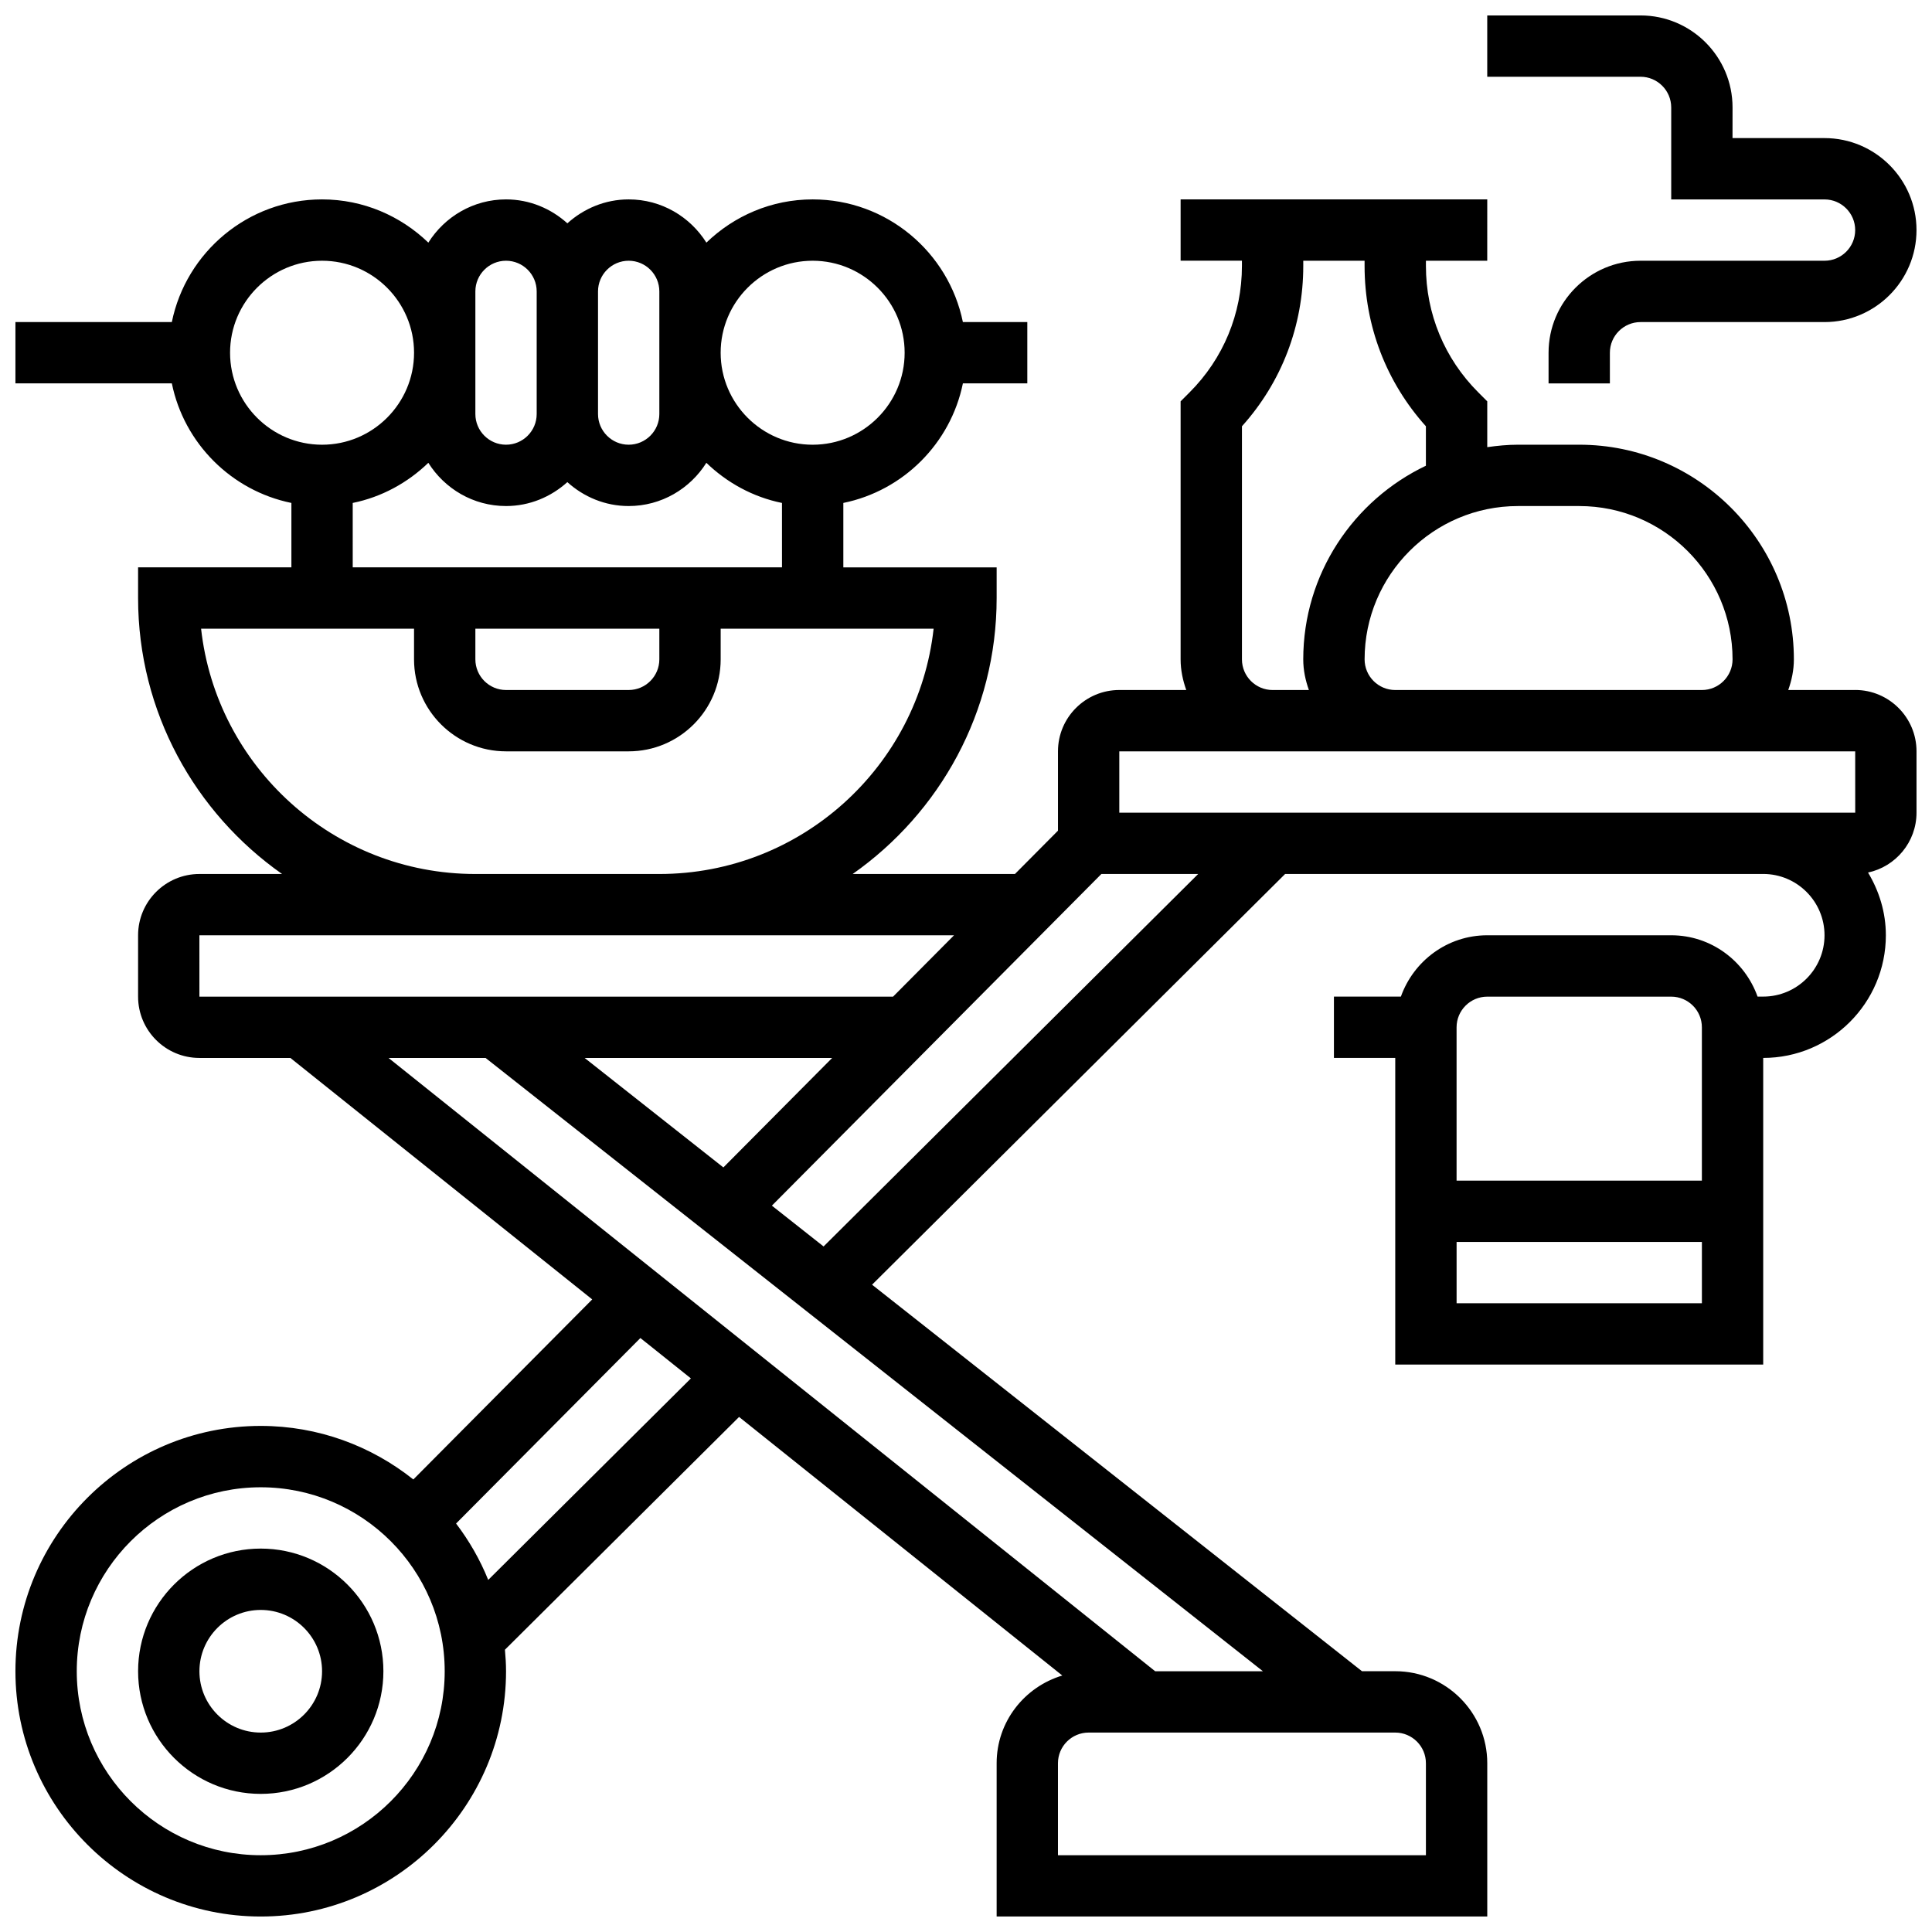 <?xml version="1.0" encoding="UTF-8"?>
<!-- Uploaded to: SVG Repo, www.svgrepo.com, Generator: SVG Repo Mixer Tools -->
<svg width="800px" height="800px" version="1.1" viewBox="144 144 512 512" xmlns="http://www.w3.org/2000/svg">
 <defs>
  <clipPath id="b">
   <path d="m148.09 196h503.81v455.9h-503.81z"/>
  </clipPath>
  <clipPath id="a">
   <path d="m538 148.09h113.9v97.906h-113.9z"/>
  </clipPath>
 </defs>
 <path d="m213.1 554.39c-17.926 0-32.504 14.578-32.504 32.504s14.578 32.504 32.504 32.504c17.926 0 32.504-14.578 32.504-32.504s-14.578-32.504-32.504-32.504zm0 48.758c-8.965 0-16.25-7.289-16.25-16.25 0-8.965 7.289-16.25 16.25-16.25 8.965 0 16.25 7.289 16.25 16.25 0 8.961-7.289 16.25-16.25 16.25z"/>
 <g clip-path="url(#b)">
  <path d="m635.65 326.86h-17.746c0.906-2.551 1.492-5.266 1.492-8.125 0-31.367-25.516-56.883-56.883-56.883h-16.25c-2.762 0-5.461 0.27-8.125 0.648v-12.141l-2.383-2.383c-8.945-8.941-13.871-20.828-13.871-33.488v-1.391h16.25l0.004-16.254h-81.262v16.25h16.25v1.391c0 12.652-4.926 24.547-13.871 33.496l-2.379 2.383v68.371c0 2.859 0.586 5.574 1.496 8.125h-17.746c-8.965 0-16.25 7.289-16.25 16.25v21.031l-11.402 11.477h-43.004c23.031-16.188 38.152-42.906 38.152-73.133v-8.125h-40.629v-17.074c15.895-3.242 28.441-15.789 31.684-31.684h17.07v-16.25h-17.074c-3.777-18.52-20.191-32.508-39.809-32.508-10.945 0-20.852 4.394-28.164 11.457-4.312-6.856-11.902-11.457-20.59-11.457-6.266 0-11.93 2.445-16.25 6.34-4.324-3.891-9.988-6.34-16.254-6.34-8.688 0-16.277 4.598-20.59 11.457-7.316-7.059-17.219-11.457-28.168-11.457-19.617 0-36.031 13.984-39.809 32.504h-41.449v16.25h41.449c3.242 15.898 15.789 28.445 31.684 31.688v17.07h-40.629v8.125c0 30.23 15.121 56.945 38.152 73.133l-21.902 0.004c-8.965 0-16.25 7.289-16.25 16.25v16.25c0 8.965 7.289 16.25 16.25 16.25h24.109l79.992 63.992-47.406 47.715c-11.113-8.852-25.156-14.191-40.441-14.191-35.844 0-65.008 29.164-65.008 65.008s29.164 65.008 65.008 65.008 65.008-29.164 65.008-65.008c0-1.926-0.121-3.812-0.293-5.695l62.051-61.691 85.656 68.527c-10.027 3.019-17.398 12.234-17.398 23.238v40.629h130.02v-40.629c0-13.441-10.938-24.379-24.379-24.379h-8.824l-129.83-102.43 109.47-108.85h126.69c8.965 0 16.25 7.289 16.25 16.25 0 8.965-7.289 16.25-16.25 16.25h-1.496c-3.363-9.434-12.301-16.25-22.883-16.25h-48.754c-10.578 0-19.52 6.816-22.883 16.25l-17.746 0.004v16.25h16.25v81.258h97.512v-81.258c17.926 0 32.504-14.578 32.504-32.504 0-6.094-1.789-11.742-4.723-16.625 7.332-1.566 12.848-8.086 12.848-15.879v-16.25c0-8.965-7.289-16.254-16.25-16.254zm-97.512 81.262h48.754c4.477 0 8.125 3.641 8.125 8.125v40.629h-65.008v-40.629c0.004-4.484 3.652-8.125 8.129-8.125zm-8.125 81.258v-16.25h65.008v16.25zm32.504-211.27c22.402 0 40.629 18.227 40.629 40.629 0 4.477-3.648 8.125-8.125 8.125h-81.262c-4.477 0-8.125-3.648-8.125-8.125 0-22.402 18.227-40.629 40.629-40.629zm-89.387 40.629v-61.773c10.508-11.684 16.25-26.637 16.25-42.473v-1.391h16.25v1.391c0 15.836 5.746 30.789 16.25 42.473v10.457c-19.184 9.148-32.504 28.684-32.504 51.316 0 2.859 0.586 5.574 1.496 8.125h-9.617c-4.477 0-8.125-3.648-8.125-8.125zm-113.77-105.64c13.441 0 24.379 10.938 24.379 24.379 0 13.441-10.938 24.379-24.379 24.379-13.441 0-24.379-10.938-24.379-24.379 0.004-13.441 10.941-24.379 24.379-24.379zm-48.754 0c4.477 0 8.125 3.648 8.125 8.125v32.504c0 4.477-3.648 8.125-8.125 8.125-4.477 0-8.125-3.648-8.125-8.125v-32.504c0-4.477 3.648-8.125 8.125-8.125zm-40.629 8.125c0-4.477 3.648-8.125 8.125-8.125s8.125 3.648 8.125 8.125v32.504c0 4.477-3.648 8.125-8.125 8.125s-8.125-3.648-8.125-8.125zm-65.008 16.254c0-13.441 10.938-24.379 24.379-24.379 13.441 0 24.379 10.938 24.379 24.379 0 13.441-10.938 24.379-24.379 24.379-13.441-0.004-24.379-10.941-24.379-24.379zm32.504 39.809c7.703-1.566 14.586-5.371 20.039-10.637 4.312 6.859 11.902 11.457 20.59 11.457 6.266 0 11.93-2.445 16.25-6.34 4.324 3.902 9.988 6.34 16.25 6.34 8.688 0 16.277-4.598 20.59-11.457 5.453 5.266 12.336 9.07 20.039 10.637l0.004 17.07h-113.76zm32.504 33.324h48.754v8.125c0 4.477-3.648 8.125-8.125 8.125h-32.504c-4.477 0-8.125-3.648-8.125-8.125zm-72.688 0h56.434v8.125c0 13.441 10.938 24.379 24.379 24.379h32.504c13.441 0 24.379-10.938 24.379-24.379v-8.125h56.434c-4.055 36.52-35.105 65.008-72.688 65.008h-48.754c-37.582 0-68.633-28.488-72.688-65.008zm-0.449 81.258h199.98l-16.145 16.25-183.83 0.004zm102.1 32.504h65.586l-28.824 29.008zm-85.844 211.28c-26.891 0-48.754-21.867-48.754-48.754 0-26.891 21.867-48.754 48.754-48.754 26.891 0 48.754 21.867 48.754 48.754 0 26.887-21.867 48.754-48.754 48.754zm60.285-72.957c-2.168-5.387-5.055-10.387-8.516-14.945l48.844-49.16 13.383 10.703zm248.5 48.578v24.379h-97.512v-24.379c0-4.484 3.648-8.125 8.125-8.125h81.258c4.481 0 8.129 3.641 8.129 8.125zm-71.758-24.379-203.15-162.52h25.719l205.99 162.52zm-87.867-112.57-13.699-10.816 87.32-87.891h25.652zm232.76-114.96h-154.39v-16.25h195.02l0.008 16.25z"/>
 </g>
 <g clip-path="url(#a)">
  <path d="m586.89 172.47v24.379h40.629c4.477 0 8.125 3.648 8.125 8.125 0 4.477-3.648 8.125-8.125 8.125h-48.754c-13.441 0-24.379 10.938-24.379 24.379v8.125h16.25v-8.125c0-4.477 3.648-8.125 8.125-8.125h48.754c13.441 0 24.379-10.938 24.379-24.379 0-13.441-10.938-24.379-24.379-24.379h-24.379l0.008-8.125c0-13.441-10.938-24.379-24.379-24.379h-40.629v16.25h40.629c4.477 0 8.125 3.652 8.125 8.129z"/>
 </g>
</svg>